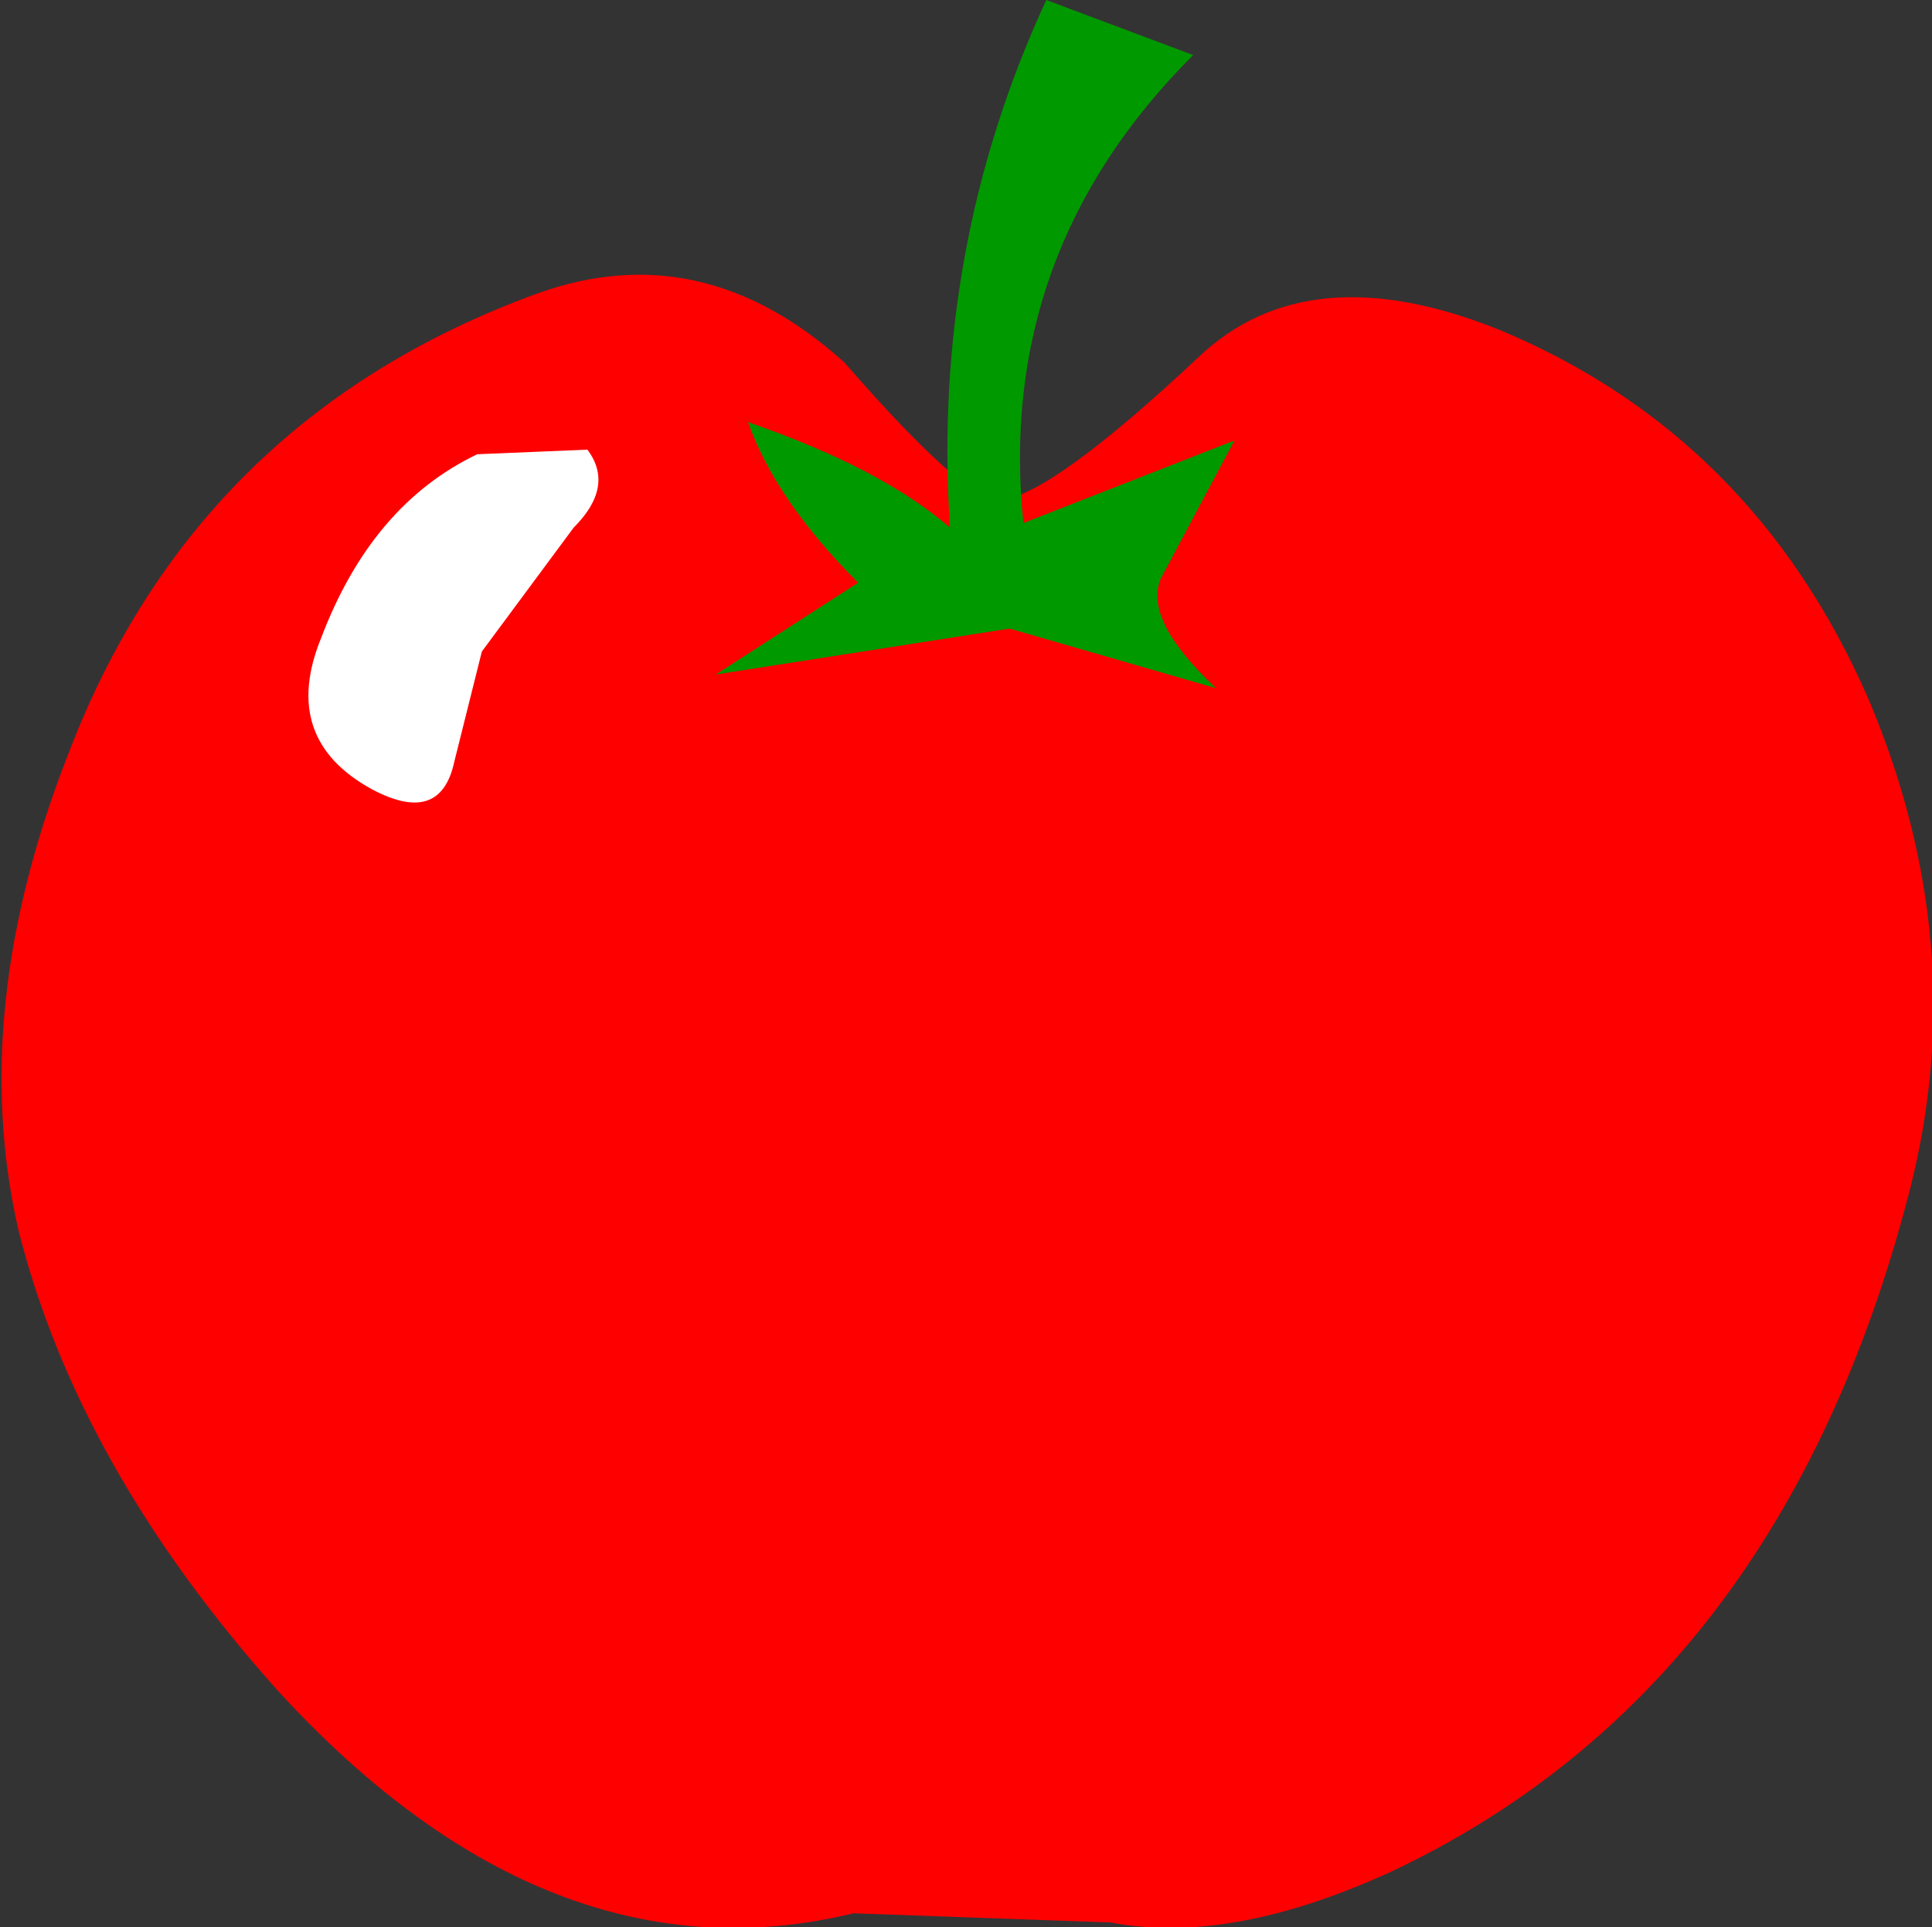 <?xml version="1.0" encoding="UTF-8" standalone="no"?>
<svg xmlns:xlink="http://www.w3.org/1999/xlink" height="21.0px" width="21.05px" xmlns="http://www.w3.org/2000/svg">
  <rect width="100%" height="100%" fill="#333333" stroke="none"/>
  <g transform="matrix(1.0, 0.0, 0.0, 1.0, 10.8, 11.0)">
    <path d="M9.55 -3.4 Q10.7 -0.7 10.0 2.0 8.6 7.4 4.35 9.4 2.6 10.2 1.3 9.95 L-1.5 9.85 Q-4.8 10.65 -7.75 7.45 -9.95 5.0 -10.6 2.4 -11.15 0.0 -10.05 -2.8 -8.65 -6.45 -4.95 -7.8 -3.15 -8.45 -1.6 -7.05 -0.25 -5.5 0.1 -5.55 0.65 -5.6 2.25 -7.1 3.45 -8.25 5.55 -7.4 8.3 -6.25 9.55 -3.4" fill="#ff0000" fill-rule="evenodd" stroke="none"/>
    <path d="M-5.6 -6.05 L-4.4 -6.1 Q-4.1 -5.7 -4.55 -5.25 L-5.55 -3.9 -5.85 -2.7 Q-6.0 -2.0 -6.75 -2.4 -7.75 -2.95 -7.3 -4.05 -6.75 -5.5 -5.6 -6.05" fill="#ffffff" fill-rule="evenodd" stroke="none"/>
    <path d="M0.2 -4.15 L-3.0 -3.65 -1.45 -4.65 Q-2.35 -5.55 -2.65 -6.4 -1.2 -5.9 -0.45 -5.25 -0.65 -8.3 0.6 -11.0 L2.2 -10.4 Q0.05 -8.25 0.35 -5.3 L2.65 -6.2 1.85 -4.7 Q1.65 -4.25 2.45 -3.5 L0.2 -4.15" fill="#009900" fill-rule="evenodd" stroke="none"/>
  </g>
</svg>
